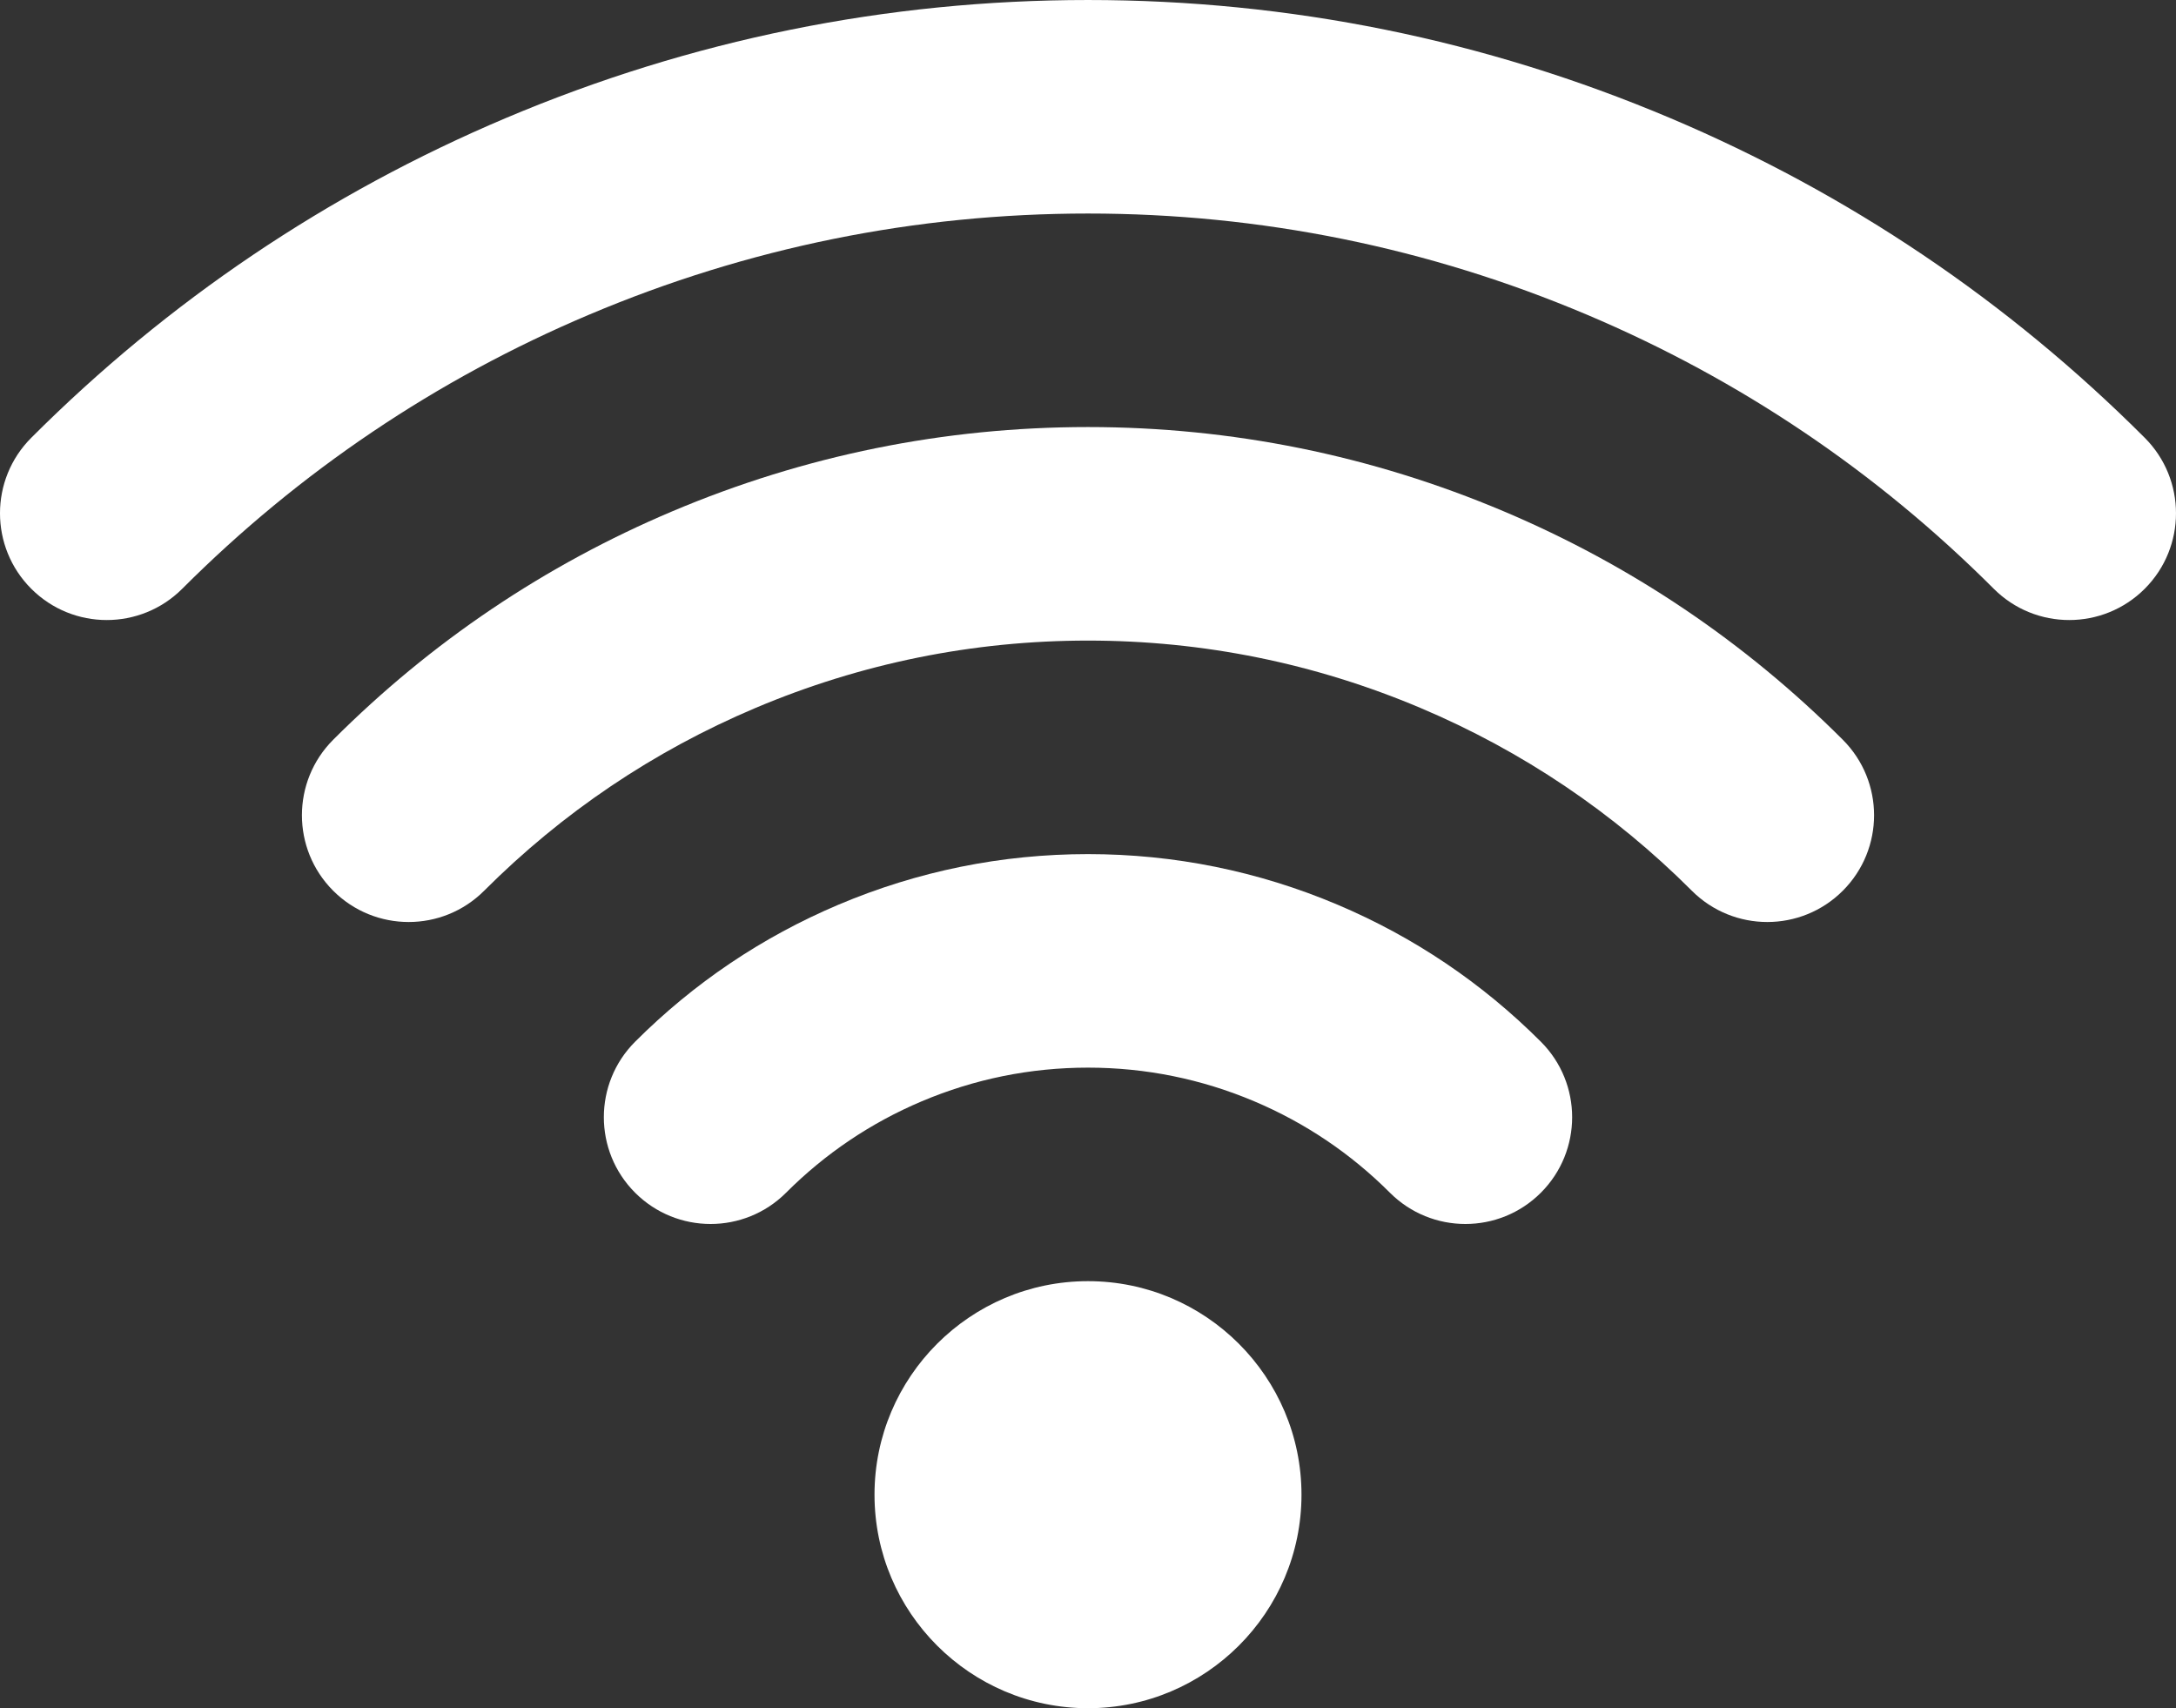 <?xml version="1.0" encoding="UTF-8" standalone="no"?><svg xmlns="http://www.w3.org/2000/svg" xmlns:xlink="http://www.w3.org/1999/xlink" fill="#000000" height="3421.8" preserveAspectRatio="xMidYMid meet" version="1" viewBox="0.0 0.0 4359.6 3421.8" width="4359.6" zoomAndPan="magnify"><rect x="0.0" y="0.0" width="4359.6" height="3421.8" fill="#333333" stroke="none"/><defs><clipPath id="a"><path d="M 0 0 L 4359.59 0 L 4359.59 1243 L 0 1243 Z M 0 0"/></clipPath><clipPath id="b"><path d="M 1752 2566 L 2608 2566 L 2608 3421.84 L 1752 3421.84 Z M 1752 2566"/></clipPath></defs><g><g clip-path="url(#a)" id="change1_1"><path d="M 4145.711 1242.039 C 4090.988 1242.051 4036.266 1221.172 3994.488 1179.41 C 3759.578 944.473 3485.352 759.75 3179.457 630.387 C 2861.555 495.906 2525.211 427.73 2179.789 427.73 C 1834.367 427.73 1498.031 495.906 1180.117 630.387 C 874.234 759.75 600.016 944.469 365.09 1179.402 C 281.578 1262.922 146.164 1262.93 62.641 1179.402 C -20.879 1095.891 -20.883 960.477 62.641 876.957 C 336.711 602.863 656.629 387.371 1013.5 236.445 C 1384.418 79.555 1776.82 0.012 2179.789 0.012 C 2582.758 0.012 2975.172 79.555 3346.086 236.445 C 3702.957 387.371 4022.867 602.863 4296.957 876.957 C 4380.461 960.477 4380.461 1095.891 4296.957 1179.41 C 4255.18 1221.16 4200.461 1242.039 4145.711 1242.039" fill="#ffffff"/></g><g id="change1_3"><path d="M 3540.812 1846.938 C 3486.078 1846.938 3431.344 1826.059 3389.582 1784.301 C 3232.953 1627.66 3050.129 1504.5 2846.223 1418.258 C 2634.328 1328.629 2410.109 1283.191 2179.789 1283.191 C 1949.48 1283.191 1725.258 1328.629 1513.359 1418.258 C 1309.449 1504.5 1126.641 1627.66 969.988 1784.301 C 886.469 1867.828 751.059 1867.82 667.535 1784.301 C 584.02 1700.781 584.02 1565.371 667.535 1481.852 C 863.328 1286.062 1091.84 1132.133 1346.742 1024.332 C 1611.641 912.27 1891.918 855.449 2179.789 855.449 C 2467.672 855.449 2747.918 912.27 3012.836 1024.309 C 3267.742 1132.133 3496.27 1286.062 3692.043 1481.852 C 3775.57 1565.371 3775.57 1700.781 3692.043 1784.301 C 3650.281 1826.059 3595.547 1846.938 3540.812 1846.938" fill="#ffffff"/></g><g id="change1_4"><path d="M 2935.914 2451.84 C 2881.176 2451.84 2826.457 2430.969 2784.695 2389.211 C 2706.344 2310.852 2614.918 2249.262 2512.973 2206.141 C 2407.094 2161.348 2294.992 2138.652 2179.801 2138.652 C 2064.586 2138.652 1952.484 2161.348 1846.609 2206.141 C 1744.66 2249.262 1653.25 2310.852 1574.891 2389.211 C 1491.371 2472.719 1355.961 2472.73 1272.441 2389.211 C 1188.918 2305.691 1188.918 2170.27 1272.441 2086.75 C 1389.938 1969.258 1527.059 1876.879 1679.992 1812.199 C 1838.879 1744.988 2007.027 1710.922 2179.801 1710.922 C 2352.551 1710.922 2520.715 1744.988 2679.598 1812.199 C 2832.527 1876.879 2969.645 1969.258 3087.133 2086.75 C 3170.66 2170.27 3170.66 2305.691 3087.133 2389.211 C 3045.371 2430.969 2990.652 2451.84 2935.914 2451.84" fill="#ffffff"/></g><g clip-path="url(#b)" id="change1_2"><path d="M 2179.797 3421.84 C 1943.953 3421.84 1752.066 3229.961 1752.066 2994.109 C 1752.066 2758.258 1943.953 2566.379 2179.797 2566.379 C 2415.641 2566.379 2607.527 2758.258 2607.527 2994.109 C 2607.527 3229.961 2415.641 3421.84 2179.797 3421.84" fill="#ffffff"/></g></g></svg>